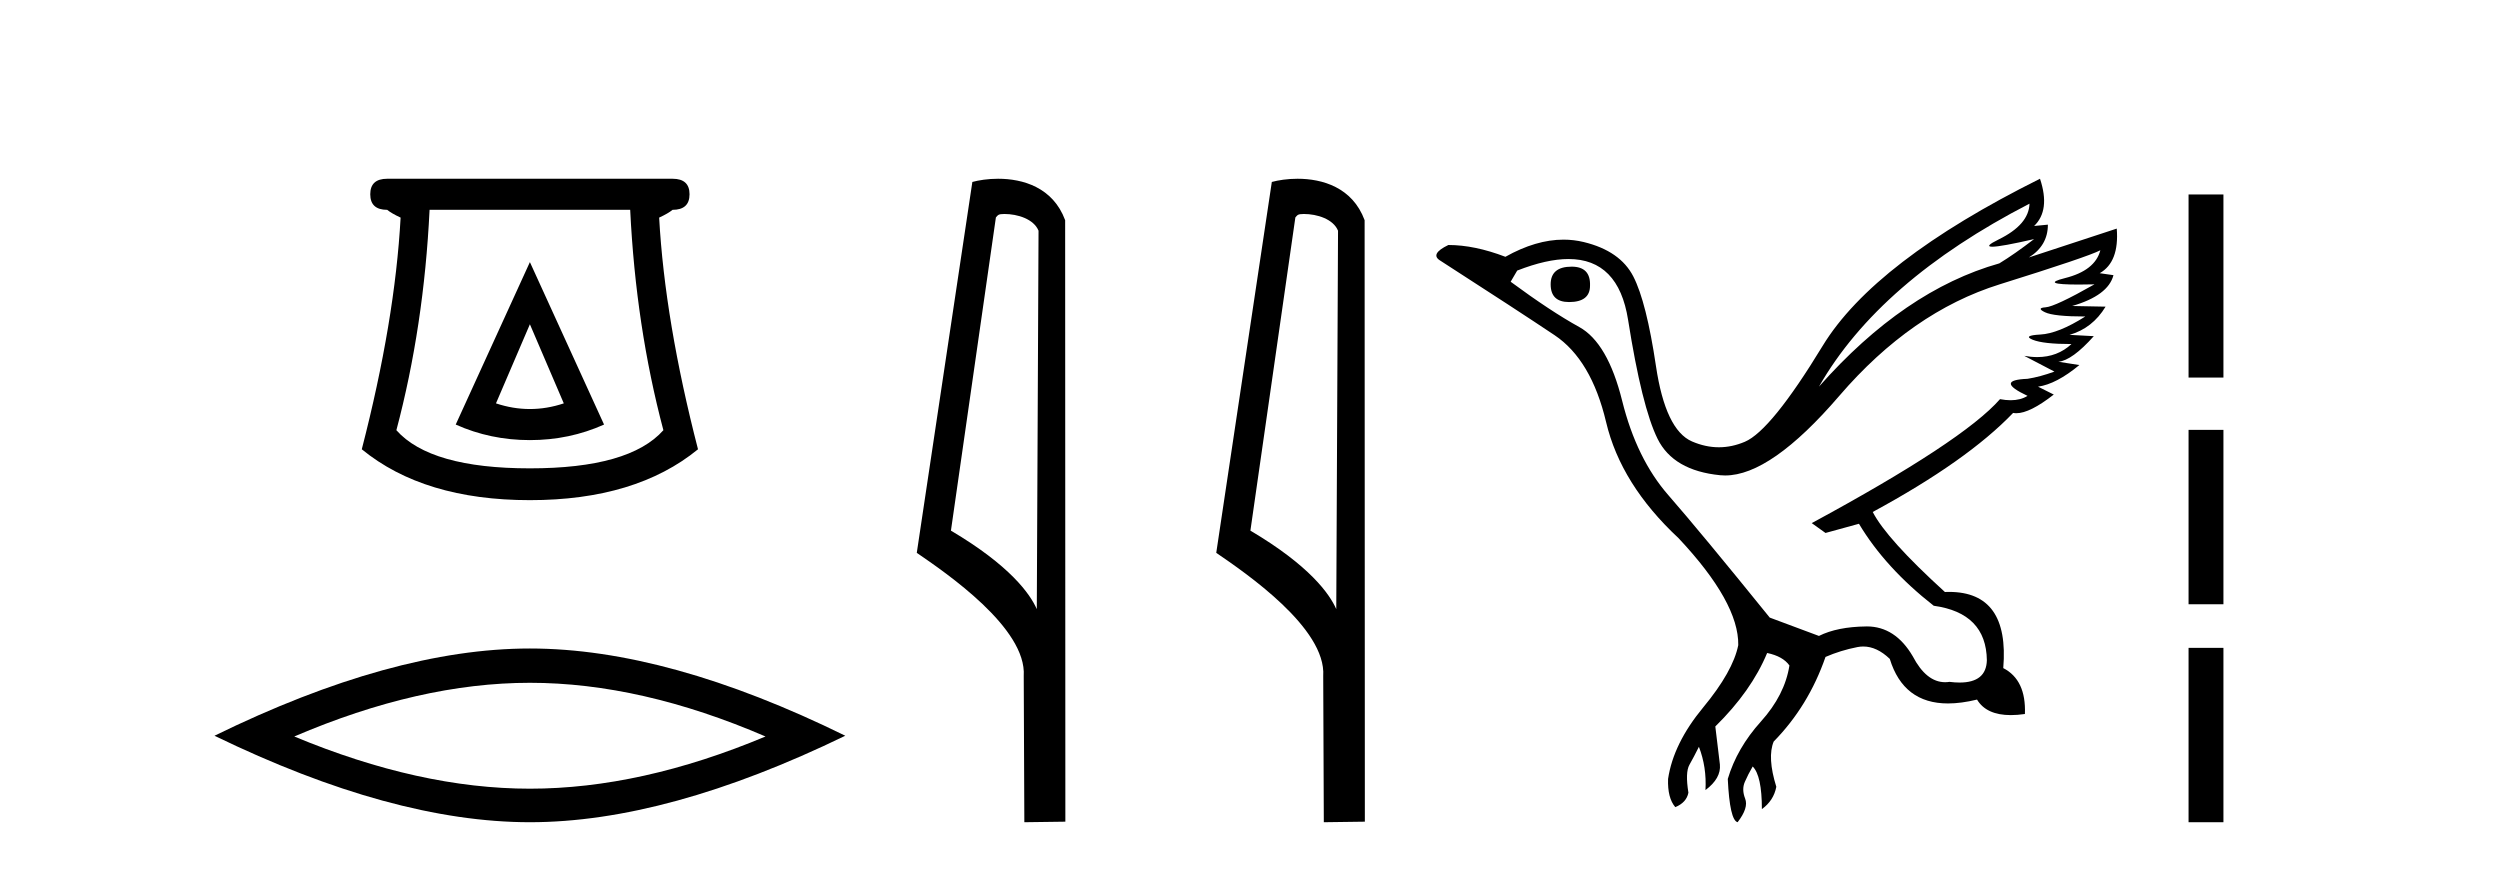 <?xml version='1.0' encoding='UTF-8' standalone='yes'?><svg xmlns='http://www.w3.org/2000/svg' xmlns:xlink='http://www.w3.org/1999/xlink' width='118.0' height='41.0' ><path d='M 25.011 15.305 L 26.611 19.039 Q 25.811 19.306 25.011 19.306 Q 24.211 19.306 23.41 19.039 L 25.011 15.305 ZM 25.011 12.371 L 21.51 20.039 Q 23.144 20.773 25.011 20.773 Q 26.878 20.773 28.511 20.039 L 25.011 12.371 ZM 29.745 9.904 Q 30.012 15.405 31.312 20.306 Q 29.712 22.106 25.011 22.106 Q 20.31 22.106 18.709 20.306 Q 20.01 15.405 20.276 9.904 ZM 18.276 8.437 Q 17.476 8.437 17.476 9.17 Q 17.476 9.904 18.276 9.904 Q 18.476 10.07 18.909 10.271 Q 18.643 15.138 17.076 21.206 Q 20.01 23.607 25.011 23.607 Q 30.012 23.607 32.946 21.206 Q 31.379 15.138 31.112 10.271 Q 31.545 10.07 31.745 9.904 Q 32.546 9.904 32.546 9.17 Q 32.546 8.437 31.745 8.437 Z' style='fill:#000000;stroke:none' /><path d='M 25.011 32.228 Q 30.254 32.228 36.132 34.762 Q 30.254 37.226 25.011 37.226 Q 19.802 37.226 13.89 34.762 Q 19.802 32.228 25.011 32.228 ZM 25.011 30.609 Q 18.535 30.609 10.124 34.727 Q 18.535 38.809 25.011 38.809 Q 31.486 38.809 39.897 34.727 Q 31.521 30.609 25.011 30.609 Z' style='fill:#000000;stroke:none' /><path d='M 47.407 10.1 C 48.032 10.1 48.796 10.34 49.019 10.89 L 48.937 28.751 L 48.937 28.751 C 48.62 28.034 47.679 26.699 44.884 25.046 L 47.006 10.263 C 47.106 10.157 47.103 10.1 47.407 10.1 ZM 48.937 28.751 L 48.937 28.751 C 48.937 28.751 48.937 28.751 48.937 28.751 L 48.937 28.751 L 48.937 28.751 ZM 47.11 8.437 C 46.632 8.437 46.2 8.505 45.895 8.588 L 43.272 26.094 C 44.659 27.044 48.473 29.648 48.32 31.91 L 48.349 38.809 L 50.285 38.783 L 50.275 10.393 C 49.699 8.837 48.268 8.437 47.11 8.437 Z' style='fill:#000000;stroke:none' /><path d='M 61.542 10.1 C 62.167 10.1 62.932 10.34 63.155 10.89 L 63.072 28.751 L 63.072 28.751 C 62.756 28.034 61.815 26.699 59.019 25.046 L 61.141 10.263 C 61.241 10.157 61.238 10.1 61.542 10.1 ZM 63.072 28.751 L 63.072 28.751 C 63.072 28.751 63.072 28.751 63.072 28.751 L 63.072 28.751 L 63.072 28.751 ZM 61.245 8.437 C 60.767 8.437 60.336 8.505 60.03 8.588 L 57.407 26.094 C 58.795 27.044 62.608 29.648 62.456 31.91 L 62.484 38.809 L 64.421 38.783 L 64.41 10.393 C 63.834 8.837 62.403 8.437 61.245 8.437 Z' style='fill:#000000;stroke:none' /><path d='M 74.182 12.586 Q 73.191 12.586 73.191 13.421 Q 73.191 14.257 74.058 14.257 Q 75.049 14.257 75.049 13.483 Q 75.08 12.586 74.182 12.586 ZM 95.793 9.613 Q 95.762 10.604 94.338 11.301 Q 93.633 11.645 94.035 11.645 Q 94.445 11.645 96.01 11.285 L 96.01 11.285 Q 95.081 11.997 94.369 12.431 Q 89.879 13.7 85.854 18.251 Q 88.703 13.267 95.793 9.613 ZM 99.137 11.812 Q 98.889 12.771 97.465 13.127 Q 96.252 13.431 98.116 13.431 Q 98.441 13.431 98.858 13.421 L 98.858 13.421 Q 97 14.474 96.551 14.505 Q 96.102 14.536 96.52 14.737 Q 96.938 14.939 98.425 14.939 Q 97.155 15.744 96.304 15.79 Q 95.452 15.836 95.948 16.038 Q 96.443 16.239 97.774 16.239 Q 97.111 16.854 96.159 16.854 Q 95.866 16.854 95.545 16.796 L 95.545 16.796 L 96.969 17.539 Q 96.288 17.787 95.7 17.88 Q 94.121 17.942 95.7 18.685 Q 95.37 18.891 94.902 18.891 Q 94.668 18.891 94.4 18.84 Q 92.666 20.821 85.514 24.691 L 86.164 25.156 L 87.743 24.722 Q 88.981 26.797 91.273 28.592 Q 93.749 28.933 93.78 31.162 Q 93.754 32.216 92.494 32.216 Q 92.274 32.216 92.016 32.184 Q 91.911 32.2 91.81 32.2 Q 90.921 32.2 90.282 30.976 Q 89.455 29.567 88.113 29.567 Q 88.098 29.567 88.084 29.568 Q 86.721 29.583 85.854 30.016 L 83.532 29.15 Q 80.251 25.094 78.749 23.375 Q 77.247 21.657 76.566 18.917 Q 75.885 16.177 74.538 15.434 Q 73.191 14.691 71.303 13.298 L 71.612 12.771 Q 73.004 12.226 74.033 12.226 Q 76.392 12.226 76.845 15.093 Q 77.495 19.211 78.238 20.713 Q 78.981 22.214 81.195 22.431 Q 81.31 22.442 81.428 22.442 Q 83.585 22.442 86.814 18.685 Q 90.22 14.722 94.384 13.421 Q 98.548 12.121 99.137 11.812 ZM 96.288 8.437 Q 88.455 12.338 86.025 16.332 Q 83.594 20.326 82.356 20.852 Q 81.746 21.111 81.132 21.111 Q 80.5 21.111 79.864 20.837 Q 78.61 20.295 78.161 17.276 Q 77.712 14.257 77.093 13.05 Q 76.473 11.842 74.755 11.425 Q 74.286 11.311 73.798 11.311 Q 72.496 11.311 71.055 12.121 Q 69.6 11.564 68.362 11.564 Q 67.464 11.997 67.99 12.307 Q 71.643 14.66 73.377 15.821 Q 75.111 16.982 75.808 19.923 Q 76.504 22.865 79.229 25.403 Q 82.077 28.437 82.046 30.45 Q 81.799 31.688 80.39 33.391 Q 78.981 35.094 78.733 36.766 Q 78.702 37.664 79.074 38.097 Q 79.6 37.881 79.693 37.416 Q 79.538 36.456 79.74 36.1 Q 79.941 35.744 80.189 35.249 Q 80.56 36.209 80.498 37.292 Q 81.241 36.735 81.179 36.085 L 80.963 34.289 Q 82.665 32.617 83.409 30.821 Q 84.152 30.976 84.461 31.41 Q 84.244 32.803 83.114 34.057 Q 81.984 35.311 81.551 36.766 Q 81.644 38.716 82.015 38.809 Q 82.542 38.128 82.371 37.695 Q 82.201 37.261 82.356 36.905 Q 82.511 36.549 82.727 36.178 Q 83.161 36.611 83.161 38.19 Q 83.718 37.788 83.842 37.137 Q 83.409 35.744 83.718 35.001 Q 85.359 33.329 86.164 31.007 Q 86.876 30.698 87.666 30.543 Q 87.807 30.515 87.946 30.515 Q 88.588 30.515 89.198 31.1 Q 89.843 33.203 91.946 33.203 Q 92.567 33.203 93.316 33.02 Q 93.756 33.753 94.91 33.753 Q 95.218 33.753 95.576 33.701 Q 95.638 32.091 94.554 31.534 Q 94.854 27.938 91.993 27.938 Q 91.898 27.938 91.799 27.942 Q 89.043 25.434 88.393 24.165 Q 92.852 21.75 95.019 19.49 Q 95.091 19.504 95.171 19.504 Q 95.81 19.504 96.938 18.623 L 96.195 18.251 Q 97.062 18.128 98.146 17.23 L 97.155 17.075 Q 97.805 17.013 98.827 15.867 L 97.681 15.805 Q 98.765 15.496 99.384 14.474 L 97.805 14.443 Q 99.508 13.948 99.756 12.988 L 99.106 12.895 Q 100.034 12.369 99.911 10.79 L 99.911 10.79 L 95.762 12.152 Q 96.66 11.595 96.66 10.604 L 96.66 10.604 L 96.01 10.666 Q 96.784 9.923 96.288 8.437 Z' style='fill:#000000;stroke:none' /><path d='M 103.3 9.179 L 103.3 17.821 L 104.946 17.821 L 104.946 9.179 L 103.3 9.179 M 103.3 20.29 L 103.3 28.521 L 104.946 28.521 L 104.946 20.29 L 103.3 20.29 M 103.3 30.579 L 103.3 38.809 L 104.946 38.809 L 104.946 30.579 L 103.3 30.579 Z' style='fill:#000000;stroke:none' /></svg>